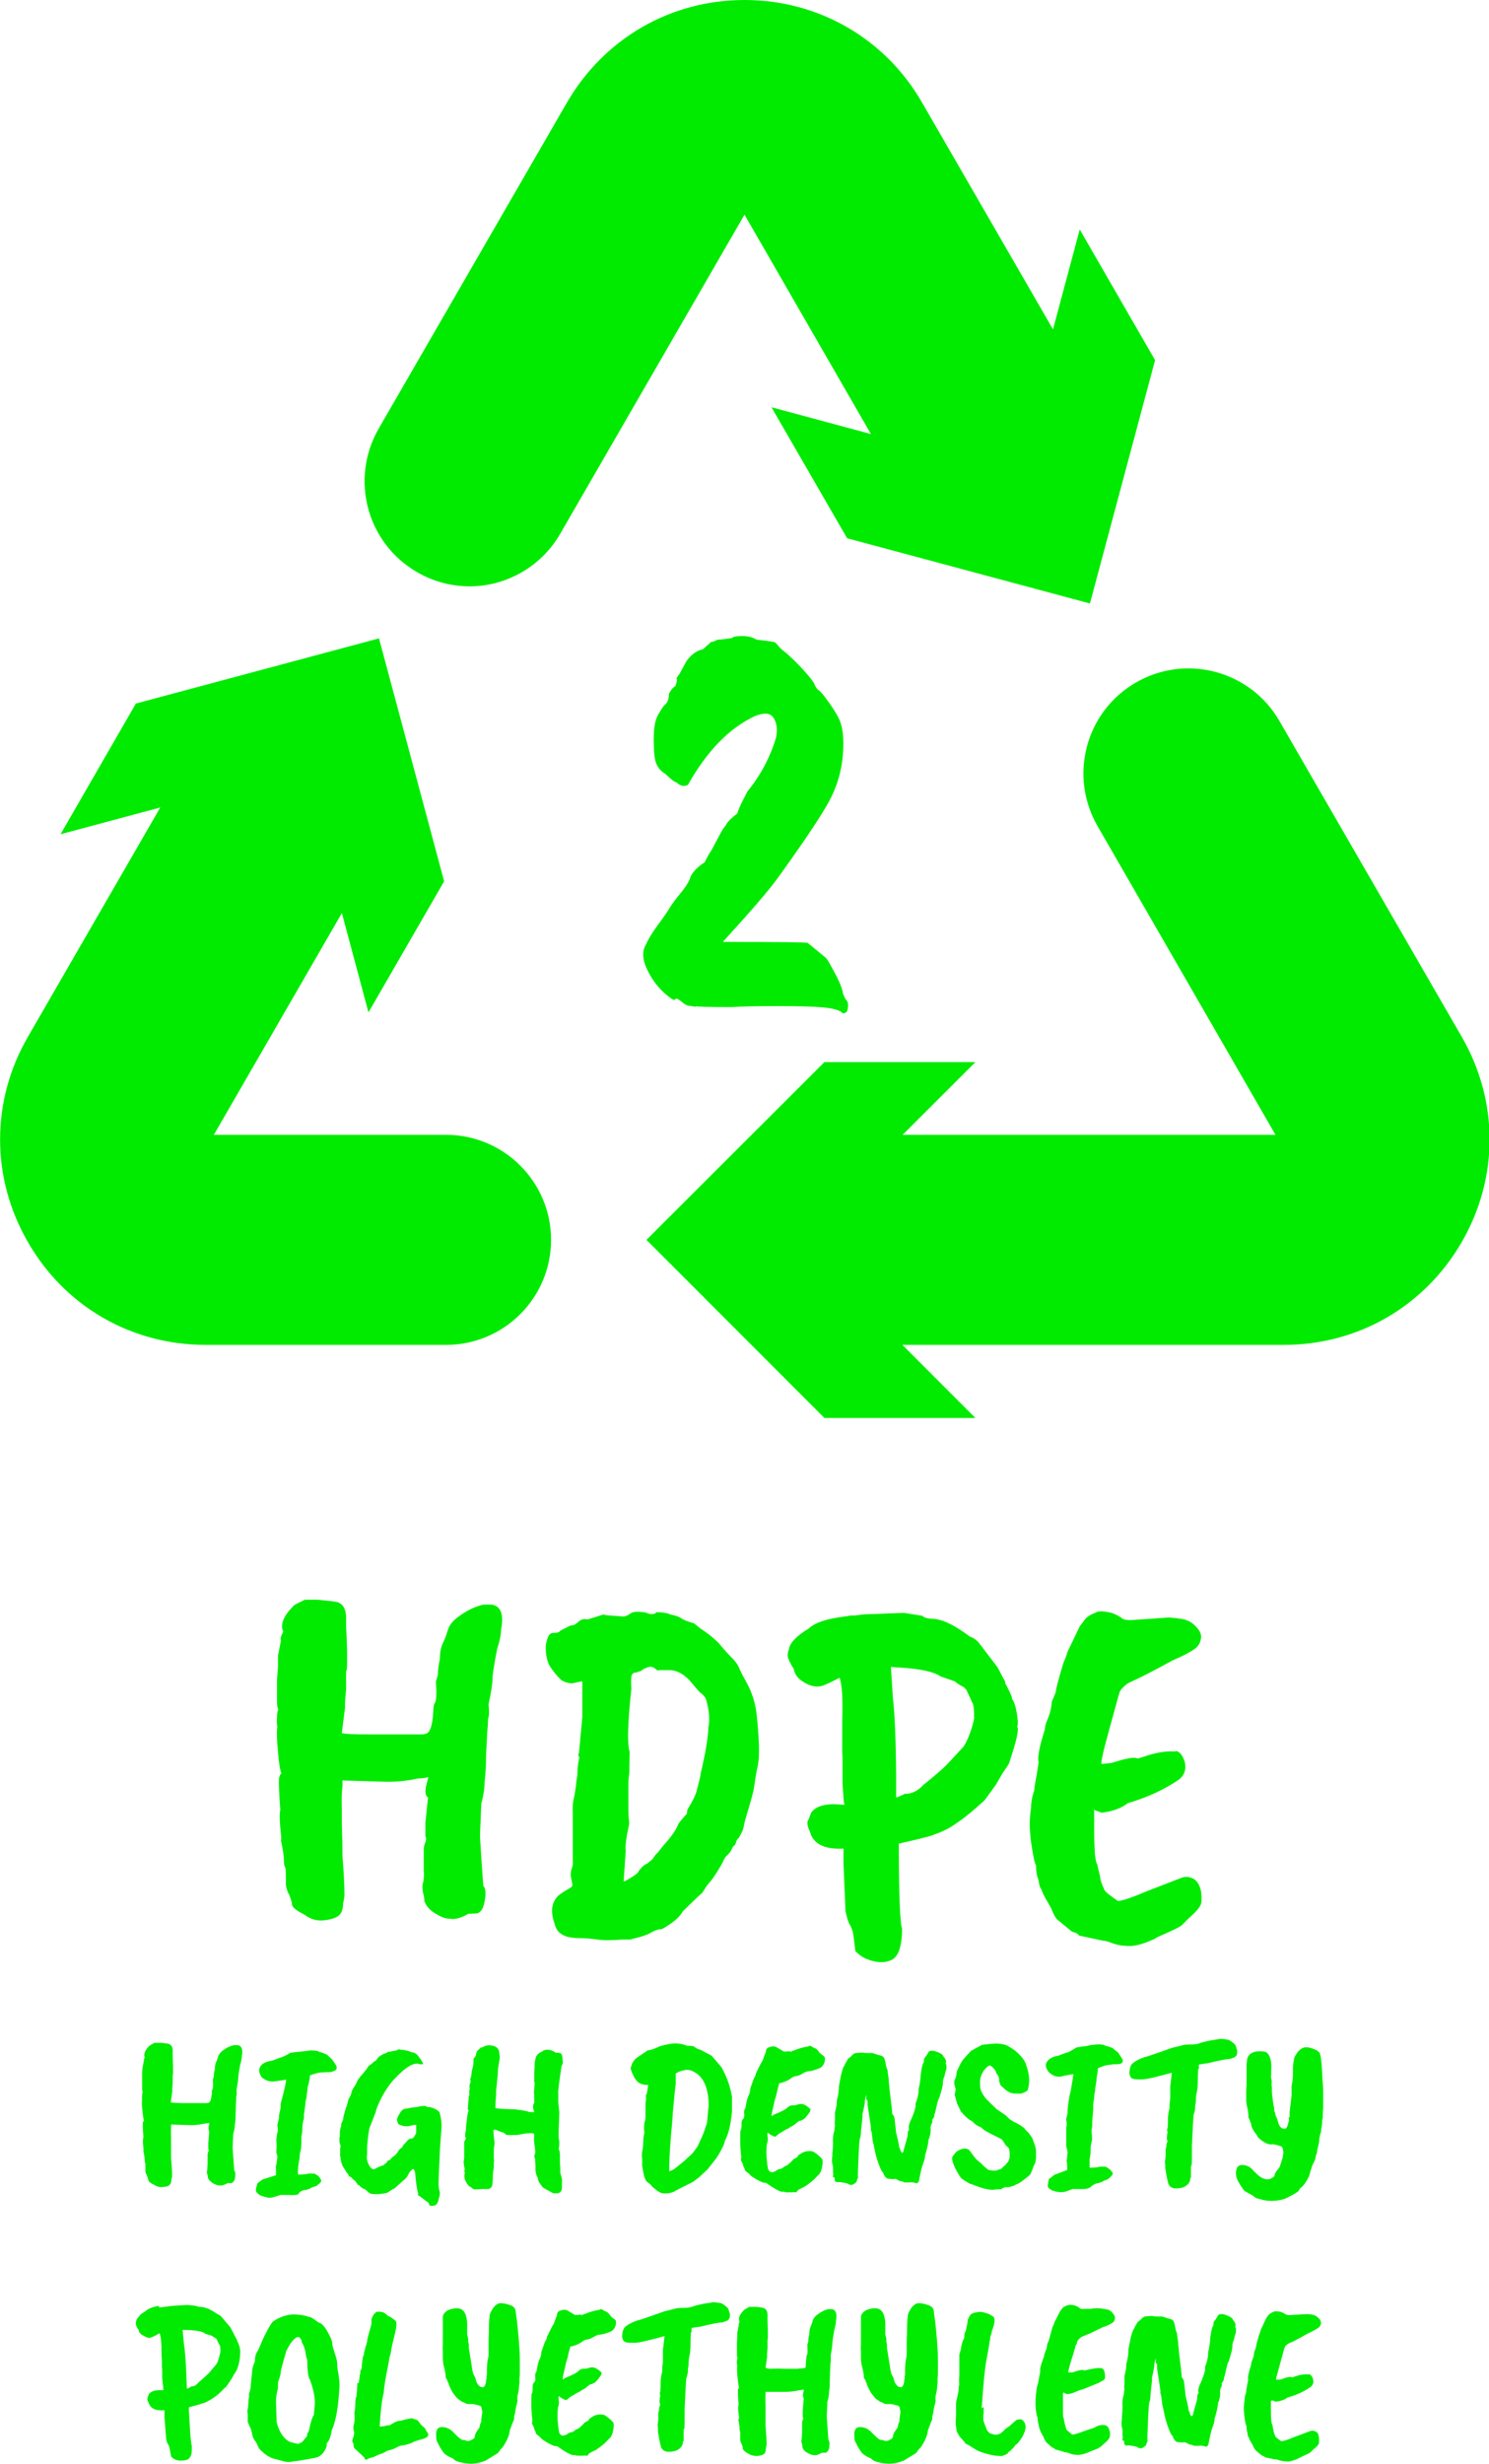 <?xml version="1.0" encoding="UTF-8"?> <svg xmlns="http://www.w3.org/2000/svg" id="Layer_2" data-name="Layer 2" viewBox="0 0 45.26 74.84"><defs><style> .cls-1 { fill: #00eb00; stroke-width: 0px; } </style></defs><g id="Layer_1-2" data-name="Layer 1"><g><g><g><path class="cls-1" d="M39.01,40.85h-13.73c-1.76,0-3.19-1.43-3.19-3.19s1.43-3.19,3.19-3.19h13.49l-5.41-9.38c-.88-1.53-.36-3.48,1.17-4.36,1.52-.88,3.48-.36,4.36,1.17l5.54,9.59c1.13,1.95,1.13,4.29,0,6.24-1.13,1.95-3.15,3.12-5.4,3.12Z"></path><polygon class="cls-1" points="29.65 43.07 24.24 37.66 29.65 32.26 25.06 32.26 19.65 37.66 25.06 43.07 29.65 43.07"></polygon></g><g><path class="cls-1" d="M13.55,40.85h-7.3c-2.26,0-4.28-1.17-5.4-3.12-1.13-1.95-1.13-4.29,0-6.24l5.14-8.9c.88-1.52,2.83-2.05,4.36-1.17,1.53.88,2.05,2.83,1.17,4.36l-5.02,8.69h7.06c1.76,0,3.19,1.43,3.19,3.19s-1.43,3.19-3.19,3.19Z"></path><polygon class="cls-1" points="1.84 25.34 9.22 23.36 11.2 30.75 13.5 26.77 11.52 19.39 4.13 21.37 1.84 25.34"></polygon></g><g><path class="cls-1" d="M14.27,17.81c-.54,0-1.09-.14-1.59-.43-1.53-.88-2.05-2.83-1.17-4.36l5.72-9.9c1.13-1.95,3.15-3.12,5.4-3.12s4.28,1.17,5.4,3.12l4.87,8.43c.88,1.53.36,3.48-1.17,4.36-1.52.88-3.48.36-4.36-1.17l-4.74-8.22-5.6,9.69c-.59,1.02-1.66,1.6-2.76,1.6Z"></path><polygon class="cls-1" points="32.82 6.97 30.84 14.36 23.45 12.37 25.75 16.35 33.13 18.33 35.11 10.94 32.82 6.97"></polygon></g></g><path class="cls-1" d="M21.15,30.58l-.2-.03c-.06,0-.14-.04-.24-.13-.1-.08-.16-.11-.18-.07-.02.04-.08.02-.18-.06-.26-.19-.48-.45-.65-.78s-.2-.61-.06-.83c.06-.15.18-.34.36-.59.18-.24.3-.42.36-.52.06-.1.16-.24.31-.42.15-.18.24-.32.29-.43.04-.18.2-.36.46-.53.07-.14.12-.24.17-.31.05-.07.09-.16.14-.25.14-.26.22-.42.26-.47.04-.05.08-.1.11-.16.06-.08.16-.18.31-.29.03-.11.09-.24.16-.38.07-.14.12-.23.14-.28.41-.5.7-1.05.88-1.65.05-.25.02-.45-.08-.6-.1-.15-.29-.16-.56-.05-.78.36-1.46,1.06-2.04,2.09-.12.06-.24.03-.34-.07-.09-.03-.2-.12-.34-.26-.15-.09-.24-.2-.29-.34-.05-.14-.07-.37-.07-.71s.04-.59.14-.76.16-.27.22-.31c.07-.07.1-.17.1-.31.07-.14.14-.21.2-.24.04-.12.06-.2.03-.24l.1-.14.2-.37c.14-.2.31-.33.51-.37.05-.04.08-.08.12-.11s.07-.06.12-.11c.04,0,.11-.02.2-.07.09,0,.24-.02.44-.05.04-.05.15-.06.32-.06.17,0,.31.04.43.11.2.02.34.04.4.05.06.01.1.02.13.02s.08.06.19.19l.17.14s.16.13.42.4c.25.27.4.45.44.54.04.1.08.16.14.2.05.03.15.15.3.36s.24.36.29.46c.14.26.18.64.14,1.14-.04.5-.18.97-.43,1.43-.25.45-.75,1.2-1.5,2.24-.28.4-.86,1.07-1.72,2.01,1.69,0,2.55.01,2.58.03.03.02.22.18.56.46.06.07.15.24.29.5.14.27.21.46.22.57.06.15.1.22.12.22.03.05.05.12.03.23-.01.11-.06.16-.15.16-.08-.09-.27-.15-.59-.18s-.78-.04-1.42-.04-1.09.01-1.36.03c-.74,0-1.1-.01-1.1-.03Z"></path><g><path class="cls-1" d="M8.54,55.93s.02-.1,0-.21c-.04-.36-.05-.61-.02-.75-.04-.54-.05-.85-.04-.95.02-.09.04-.14.08-.15-.04-.06-.08-.28-.11-.66-.04-.38-.04-.64-.02-.77-.02-.08-.02-.18-.01-.29,0-.11.02-.19.04-.23-.02-.02-.04-.1-.04-.23v-.68l.03-.39v-.33l.09-.46c-.03-.05,0-.14.07-.27-.1-.21,0-.47.31-.78,0-.02.12-.08.35-.19.18,0,.3,0,.37,0s.17.02.3.03c.13.01.24.03.31.04.18.06.27.22.27.48v.26c.02.36.03.63.03.81v.33c0,.13-.01.21-.03.23,0,.04,0,.14,0,.29v.25c-.03.31-.04.49-.03.54l-.1.79c.08.03.36.04.85.04h.75c.44,0,.72,0,.83,0,.11,0,.19-.04.23-.1.03-.06.06-.14.08-.24s.03-.21.04-.35c0-.13.02-.21.03-.24.06-.05.08-.27.05-.65,0-.03.02-.1.06-.23,0-.14.02-.3.06-.48,0-.19.03-.36.1-.5s.11-.27.14-.37c.05-.17.17-.31.36-.44.25-.18.49-.29.72-.34h.27c.27.05.36.31.27.76,0,.15-.04.35-.12.59-.09.47-.14.77-.14.91s-.04.4-.12.77c.02.19.02.31,0,.38s-.02.14-.02.23c-.02.22-.03.37-.03.45-.02.3-.03.54-.03.72s-.02.38-.04.58c0,.21-.04.43-.1.65l-.04.96c0,.07.03.58.1,1.54.06.06.08.18.06.35-.02.18-.06.3-.1.37-.05.07-.1.11-.16.12-.06,0-.14.01-.25.01-.23.13-.42.18-.56.15-.12,0-.25-.04-.38-.12-.21-.11-.34-.25-.4-.41,0-.07-.01-.15-.04-.25-.02-.1-.03-.21,0-.32s.03-.24.02-.37c0-.13,0-.28,0-.45v-.18s0-.1.04-.2c.04-.09.04-.16.01-.21v-.4l.08-.77c-.1-.07-.1-.23-.02-.5l.03-.12c-.12.03-.23.04-.33.04-.28.07-.59.1-.93.1l-1.35-.04v.17c-.02.16-.03.4-.02.72v.29c0,.26.02.63.02,1.11.04.52.06.9.06,1.12v.1c-.01.08-.02.15-.04.21,0,.19-.05.32-.14.39-.09.07-.25.12-.46.14-.21.02-.4-.04-.57-.17-.24-.12-.37-.22-.38-.3-.01-.08-.04-.19-.09-.31-.05-.08-.08-.17-.1-.29,0-.32,0-.5-.02-.54-.03-.04-.04-.11-.04-.21,0-.13-.03-.33-.09-.61Z"></path><path class="cls-1" d="M19.93,48.97c.2,0,.35.02.45.07.16.03.27.07.32.11.05.04.19.1.4.16l.21.17c.18.11.35.25.52.41.2.24.35.4.44.49.09.09.16.19.2.29.04.1.12.25.23.45.16.29.26.61.3.96.08.75.09,1.26.04,1.52-.06.27-.09.48-.11.63-.02.16-.08.38-.17.68s-.14.48-.15.55c-.01.07-.03.13-.06.19-.03.06-.06.11-.08.15-.02.04-.04.06-.05.05,0,0-.04.06-.07.18-.05.03-.09.08-.12.17-.07.1-.12.16-.15.17-.04.04-.08.12-.14.25-.14.24-.25.41-.34.52-.09.1-.14.17-.15.19-.01.02-.03.05-.05.08-.02.04-.05.07-.07.1-.06.04-.25.23-.58.55-.06.11-.16.22-.31.33-.15.11-.26.18-.34.21-.09,0-.19.03-.29.09s-.23.11-.38.15c-.16.04-.24.06-.26.07h-.24c-.32.03-.58.03-.79,0-.21-.03-.37-.04-.5-.04-.12,0-.22-.01-.27-.02-.06,0-.12-.02-.2-.05-.16-.06-.27-.18-.31-.36-.13-.37-.1-.65.1-.85.05-.05.13-.1.24-.17.11-.06.17-.1.19-.13s0-.09-.02-.2c-.03-.11-.03-.21,0-.31.04-.1.05-.17.04-.23v-1.45c-.01-.19,0-.35.03-.47.03-.12.05-.26.07-.41.01-.15.03-.25.04-.3,0-.15.01-.33.06-.54-.03-.03-.04-.08-.01-.15l.1-1.08v-1.08s-.14.02-.3.06c-.13,0-.25-.04-.34-.1-.13-.12-.24-.26-.34-.41-.09-.15-.14-.37-.13-.64.04-.25.11-.38.21-.38.13,0,.21-.02.23-.07l.2-.1s.09-.06.15-.06.13-.04.2-.11c.08-.07.17-.1.28-.07l.48-.15s.09.03.21.03l.39.03c.07,0,.14-.03.22-.09.08-.06.23-.07.47-.03.1.05.2.06.31.02ZM19.52,50.74l-.18.06c-.07,0-.12.03-.14.09s-.02.2-.01.42c-.11,1.01-.13,1.65-.05,1.91,0,.04-.01.25-.01.61-.02.16-.03.27-.03.31s0,.09,0,.13c0,.04,0,.17,0,.41,0,.24,0,.42.01.54.02.12.02.21,0,.25-.08.38-.11.62-.09.74l-.06.88v.06s.16-.06.41-.25c.1-.16.2-.26.31-.3.12-.1.18-.15.18-.17.04-.06.07-.1.1-.13.03-.02.06-.06.09-.1s.09-.12.19-.23c.21-.24.33-.43.38-.57.03-.05.12-.16.26-.31,0-.07.01-.12.04-.17.12-.19.2-.35.24-.47.09-.33.14-.53.14-.6.02-.06.06-.26.13-.59.06-.33.1-.6.1-.79.05-.22.03-.49-.06-.82-.02-.09-.09-.17-.21-.26-.08-.09-.16-.18-.24-.28-.2-.24-.42-.37-.65-.38h-.33s-.06.01-.06.01c-.06-.06-.12-.1-.18-.11s-.16.02-.3.1Z"></path><path class="cls-1" d="M27.32,55.97c0,1.6.04,2.47.1,2.61,0,.5-.1.81-.28.93-.21.12-.47.12-.78,0-.15-.06-.27-.15-.36-.25l-.06-.48s-.01-.12-.09-.29c-.05-.06-.1-.21-.15-.44l-.06-1.42v-.48c-.58.03-.92-.14-1.02-.51-.09-.19-.1-.31-.04-.38l.07-.19c.12-.18.35-.27.71-.27l.31.02s-.03-.09-.03-.21l-.03-.42v-.67c0-.09,0-.19-.01-.3v-.09s0-.38,0-.38v-.44c.02-.69,0-1.14-.08-1.35-.25.13-.42.21-.51.24-.22.07-.46,0-.7-.19-.11-.1-.17-.21-.18-.31-.1-.16-.16-.28-.18-.36-.02-.08,0-.17.03-.25.03-.19.23-.4.61-.63.17-.17.53-.29,1.08-.36.03,0,.1-.01.19-.03h.14c.18-.03.31-.04.39-.04l1.08-.04.57.09c.04.05.13.08.29.09.29,0,.67.18,1.15.54.12.04.21.11.29.21l.55.72c.13.25.21.4.24.45-.02,0-.01.04.03.1.13.25.19.39.17.42.05.04.1.17.14.39.04.22.05.37.02.45.06.06-.02.43-.25,1.11-.01.03-.08.13-.19.29l-.21.36-.34.47c-.37.34-.67.58-.89.72-.16.12-.38.23-.66.33-.02.01-.04.02-.08.03-.21.06-.54.14-.98.24ZM27.54,54.49c.21-.02.38-.11.52-.27.34-.27.58-.48.72-.62l.51-.55s.08-.12.16-.32c.08-.2.13-.38.16-.53,0-.3-.02-.47-.07-.5,0-.02-.06-.15-.17-.38l-.08-.08c-.07-.03-.16-.08-.27-.17l-.43-.15c-.2-.14-.61-.23-1.23-.27-.17,0-.26-.02-.28-.02l.06.93c.06.52.09,1.31.1,2.35v.69s.14-.05.3-.13Z"></path><path class="cls-1" d="M33.26,55v.6c0,.62.03.97.1,1.04-.01,0,.02.13.08.36,0,.08.04.21.12.38,0,.05.14.17.42.36.12,0,.42-.1.89-.3l1.06-.41c.13-.04.25-.02.37.05.11.08.18.21.21.39.02.19.02.32-.02.4s-.12.18-.25.3c-.14.12-.22.21-.26.25-.04.05-.11.1-.23.16-.11.05-.23.11-.37.17-.14.06-.23.1-.28.14-.39.18-.69.25-.9.21-.13,0-.26-.03-.4-.08-.13-.05-.21-.07-.23-.07-.01,0-.05,0-.12-.02-.07-.01-.13-.03-.19-.04s-.22-.05-.47-.1c0-.04-.07-.08-.21-.12l-.4-.33c-.07-.04-.15-.17-.23-.38l-.13-.23s-.1-.15-.17-.35c-.04-.05-.07-.14-.08-.27-.05-.11-.08-.26-.08-.46-.04-.05-.08-.24-.13-.57-.07-.43-.08-.81-.02-1.16,0-.19.04-.38.1-.55,0-.08.02-.16.03-.24.05-.26.08-.46.1-.6-.04-.14.02-.47.19-1,0-.08.03-.2.1-.35.06-.15.1-.32.11-.49l.12-.29c0-.08.08-.38.23-.88.08-.19.12-.3.12-.33l.38-.79.18-.24c.07-.07.17-.13.31-.18.06-.05.22-.05.48.01.16.06.27.12.33.18.07.03.15.04.25.04l1.16-.08c.29.02.48.05.58.1.1.04.2.12.29.23.09.11.13.22.1.33-.02.11-.07.19-.13.25-.13.11-.37.24-.72.39-.61.33-.94.5-.99.52l-.36.17c-.15.1-.25.21-.28.31-.31,1.12-.48,1.74-.5,1.87-.03.12-.04.2-.04.23,0,.02,0,.04,0,.05l.3-.03c.44-.14.7-.19.78-.14.04,0,.09-.01.17-.04.37-.13.69-.19.98-.17.05-.03.1,0,.17.06.06.07.1.16.13.25.06.25-.02.45-.23.58-.42.28-.92.51-1.5.68-.19.15-.46.25-.79.29l-.25-.09Z"></path><path class="cls-1" d="M4.36,65.34s0-.04,0-.09c-.02-.16-.02-.27,0-.34-.02-.24-.02-.38-.02-.42,0-.04.02-.06.04-.07-.02-.03-.03-.13-.05-.3-.02-.17-.02-.28-.01-.34,0-.04-.01-.08,0-.13,0-.05.01-.09.02-.1,0,0-.02-.04-.02-.1v-.48s.01-.15.01-.15l.04-.21s0-.06.03-.12c-.04-.09,0-.21.14-.35,0,0,.06-.04.15-.09.08,0,.14,0,.17,0s.07,0,.13.01.11.01.14.02c.08.03.12.1.12.22v.11c0,.16.01.28.01.36v.15c0,.06,0,.09-.01.1,0,.02,0,.06,0,.13v.11c-.01.14-.02.22-.01.24l-.05.36s.16.02.38.02h.34c.2,0,.32,0,.37,0,.05,0,.08-.02.1-.04.02-.03.03-.06.04-.11,0-.04.02-.1.02-.15,0-.06,0-.09.01-.11.03-.02.03-.12.02-.29,0-.01,0-.05.03-.1,0-.06,0-.13.03-.22,0-.08.01-.16.04-.23.03-.06.05-.12.06-.16.02-.08.08-.14.16-.2.11-.08.22-.13.32-.15h.12c.12.02.16.14.12.34,0,.07-.02.15-.05.26-.04.21-.06.35-.06.41s-.02.18-.05.34c0,.08.01.14,0,.17s-.01.06-.01.1c0,.1-.01.17-.01.2,0,.13-.01.24-.01.32s0,.17-.02.26c0,.09-.02.19-.05.29l-.02.43s.02.26.05.69c.03.03.04.08.03.16,0,.08-.02.13-.05.17s-.05.05-.07.05c-.02,0-.06,0-.11,0-.1.06-.19.08-.25.07-.05,0-.11-.02-.17-.05-.09-.05-.15-.11-.18-.18,0-.03,0-.07-.02-.11s-.01-.09,0-.14c0-.05.01-.11.01-.17,0-.06,0-.13,0-.2v-.08s0-.05.02-.09c.02-.04.02-.07,0-.09v-.18l.03-.34s-.05-.11,0-.22v-.05s-.09.02-.13.02c-.13.03-.27.05-.42.05l-.61-.02v.07c0,.07-.01.18,0,.32v.13c0,.12,0,.28,0,.5.02.23.03.4.03.5v.05s-.01.07-.02.09c0,.09-.02.14-.06.18s-.11.05-.21.06-.18-.02-.26-.07c-.11-.05-.16-.1-.17-.13,0-.04-.02-.08-.04-.14-.02-.04-.04-.08-.05-.13,0-.14,0-.22,0-.24-.01-.02-.02-.05-.02-.09,0-.06-.01-.15-.04-.28Z"></path><path class="cls-1" d="M10.14,62.91s-.07.03-.11.03-.14,0-.3.01c-.1.02-.21.05-.31.09h0c0,.08-.02.2-.07.36,0,.05-.01.14-.03.26,0,.04,0,.07-.02.11-.01.04-.02.09-.02.17-.03.18-.04.29-.04.3,0,.02,0,.04,0,.07,0,.03-.01.08-.03.14-.01.06-.02.14-.02.22s-.01.16-.03.23v.07c0,.16,0,.28-.02.34-.02.07-.03.12-.03.17s-.01.12-.03.22-.03.22-.02.35h.04c.11,0,.17-.01.18-.01s.04,0,.09-.02h.11s.07,0,.07,0c.01,0,.04.02.09.05s.08.07.09.1c.03.03.04.06.03.09s-.06.08-.15.14l-.13.04s-.04.03-.09.05c-.05.02-.09.03-.13.03-.1.02-.16.06-.18.11-.02.04-.13.05-.32.04h-.23l-.13.04c-.11.04-.21.06-.3.03-.09-.02-.14-.04-.17-.05s-.06-.03-.1-.07c-.04-.03-.06-.07-.05-.11,0-.04.02-.1.04-.19.08-.06.13-.1.16-.12.22-.07.35-.11.41-.13,0-.15,0-.24-.01-.26.01,0,.03-.1.05-.29,0-.02,0-.06-.03-.13v-.04c.01-.13.01-.24,0-.34,0,0,0-.08.03-.24.02-.03.02-.1,0-.22.02-.09.03-.15.05-.2v-.09s.02-.11.05-.24v-.12c.09-.33.15-.57.17-.73-.04,0-.06.01-.07.01l-.22.03c-.17.04-.32,0-.45-.11-.11-.15-.11-.28,0-.39.07-.06.17-.1.31-.12.12-.04.2-.07.24-.09.04,0,.15-.05.32-.15.17-.02.26-.03.29-.03l.32-.04s.09,0,.16.01.11.03.12.04c.06.01.13.04.22.08l.16.15c.06.09.11.16.13.2.01.06,0,.1-.03.12Z"></path><path class="cls-1" d="M10.44,64.29l.07-.25s.01-.04.03-.07l.05-.2s.04-.08.07-.13c.03-.12.06-.19.09-.23.03-.04.06-.09.09-.15,0-.02.02-.06.07-.13s.09-.11.12-.14c.03-.04.05-.07.06-.08.02-.02.06-.07.11-.15,0-.01.05-.04.12-.09.02-.03.04-.05.05-.05.01,0,.04-.02.08-.06.02-.05.07-.09.13-.13.07-.04.11-.06.13-.06s.05-.02.09-.05c0,0,.01,0,.03,0,.02,0,.04,0,.06-.01.11-.02.18-.03.2-.05s.05-.02.08,0c.12,0,.24.03.36.08.02,0,.05,0,.09.03.02,0,.07.04.13.13.07.09.11.16.11.2-.02,0-.06,0-.1,0-.17-.08-.45.09-.83.51-.2.24-.36.52-.48.83-.02.08-.04.15-.06.19l-.16.41s-.05.22-.07.59v.2c-.02.13,0,.22.03.27.02.06.05.11.08.14.03.03.06.05.08.05.01,0,.05-.01.1-.04.05-.03.11-.05.16-.07.03,0,.06-.02.11-.07.01,0,.03-.02.05-.05,0-.03.02-.04.05-.04.02,0,.04-.02.07-.06l.05-.05s.05-.02.09-.07c.04-.04.07-.08.09-.13,0,0,.03-.02.05-.05.04-.02.06-.04.07-.07.01-.03.05-.07.11-.13.04-.05.07-.08.11-.1,0,0,.03,0,.07-.01.03,0,.06-.05.1-.12.01,0,.02-.03.02-.09,0,0,0-.08,0-.2-.03,0-.07,0-.14.02-.13.04-.26.03-.38-.03-.03-.02-.04-.04-.04-.06-.02-.05-.03-.09-.02-.12.04-.1.09-.18.13-.23s.09-.07.13-.07c0,0,.08-.01.22-.04.02,0,.09,0,.21-.03.12-.02.19-.02.2,0s.04.02.07.02c.03,0,.08.01.16.04.07.03.13.07.17.12.05.17.07.33.06.48-.04.49-.06.82-.06.97-.02.36-.03.59-.03.69s.01.19.03.25c.02.06.01.15-.03.25,0,.06-.03.11-.06.15-.03.04-.08.05-.14.05-.06,0-.09-.02-.09-.05s-.02-.06-.07-.08c-.05-.04-.1-.08-.14-.11-.04-.03-.07-.05-.08-.06-.04,0-.05-.03-.04-.05,0-.03,0-.06-.02-.1-.02-.09-.05-.27-.07-.55-.02-.08-.04-.12-.06-.12s-.06.04-.12.11c-.04.09-.08.15-.13.2-.05.04-.1.08-.15.13-.11.1-.17.16-.19.16-.01,0-.02.01-.04.02-.04.03-.1.06-.17.11-.2.04-.35.04-.44.03-.04,0-.09-.02-.13-.06s-.07-.06-.07-.06h0s-.01-.02-.04-.03c-.03,0-.06-.02-.09-.05-.01,0-.03-.01-.04-.03s-.04-.04-.08-.05c0-.01-.01-.03-.03-.06-.01,0-.03-.02-.04-.06,0,0-.03,0-.07-.05-.04-.04-.06-.06-.07-.07-.04,0-.06-.02-.06-.05,0,0-.02-.04-.07-.09l-.05-.09c-.07-.08-.12-.21-.13-.38-.01,0-.02-.03-.01-.09,0-.06,0-.11,0-.15.02-.08.01-.13-.01-.15-.02-.12-.02-.19,0-.22v-.11c0-.05.01-.13.04-.22,0-.03,0-.07.03-.12.02-.05.03-.07.03-.07Z"></path><path class="cls-1" d="M17,64.21l-.02.54v.05s0,.08,0,.13c.01.07.02.11.02.12,0,.02,0,.04,0,.07s0,.08-.02.14l.03.09s0,.04.01.08c0,.04,0,.08,0,.1s0,.07,0,.15c0,.08.01.12.01.14v.18c.05.13.06.23.05.29v.16c0,.1-.05.16-.14.17h-.12c-.05-.03-.16-.08-.32-.18-.08-.1-.13-.17-.14-.22s-.02-.09-.04-.12c-.04-.09-.05-.18-.04-.3-.01-.12-.02-.19-.01-.21-.02-.05-.03-.09-.03-.1l.03-.1c0-.12-.02-.22-.03-.29-.01-.07-.01-.16,0-.28-.04-.03-.1-.03-.18-.02h-.07s-.13.02-.28.05h-.19s-.08,0-.1,0c-.03,0-.06-.03-.11-.07-.07-.02-.13-.04-.17-.06-.04-.02-.07-.03-.08-.03-.01,0-.03,0-.06,0,0,.06,0,.18.03.36v.05c0,.05-.01.11-.02.17v.07s0,.11,0,.11v.13s.02.05,0,.1v.15c-.02.13-.03.22-.03.24v.12s-.01.11-.01.11c0,.06-.01.11-.04.14-.03.03-.06.05-.09.05s-.08,0-.14,0-.11,0-.14.01h-.16s-.09-.07-.09-.07c-.04-.02-.07-.03-.07-.05-.04-.04-.08-.11-.11-.18-.02-.09-.02-.15,0-.19-.02-.05-.02-.09,0-.12-.02-.08-.03-.13-.03-.15s0-.04-.01-.05l.02-.15s0-.06,0-.09c0-.02,0-.05,0-.09v-.3s.05-.1.05-.1c-.01-.03-.02-.06-.02-.1s0-.08.02-.14c0-.06.01-.18.03-.34.02-.17.04-.26.06-.28-.02,0-.03-.03-.03-.07l.03-.35s.02-.06.02-.08c-.01-.05-.01-.09,0-.12.01-.03.01-.06,0-.09,0-.02,0-.06.02-.11.02-.05.02-.09,0-.11.03-.08.04-.14.04-.17,0-.03.01-.06.01-.1.04-.12.06-.23.05-.33,0-.04.03-.08.07-.12,0,0,0-.02.01-.05,0-.03.02-.06.02-.08.02-.03.06-.07.13-.13h.04c.09-.06.18-.08.28-.06.16.02.24.11.24.25,0,.03.01.06.01.09v.05s-.02.11-.04.24c-.02.13-.02.22-.02.26l-.05.49v.13c-.02.2-.02.31-.02.32,0,0,0,.03,0,.07.06.02.26.03.6.04.25.03.39.06.42.08.07,0,.12,0,.16.01-.05-.14-.05-.24,0-.28,0-.14,0-.26-.01-.34.02-.17.02-.26.02-.29-.02-.04-.02-.06-.01-.07v-.09s0-.12,0-.12c0-.05.01-.13.01-.23,0-.08.01-.14.02-.17.01-.05.02-.09.02-.09.04-.08.1-.13.19-.17.06-.04.12-.06.18-.05.05,0,.13.02.24.09.05,0,.09,0,.11.01.06,0,.09.07.09.2.02.09,0,.15-.03.19-.07.47-.11.75-.1.84,0,.09,0,.18,0,.27l.03.29Z"></path><path class="cls-1" d="M19.52,65.58s-.01-.05-.01-.1,0-.1.02-.17c.01-.06.02-.14.02-.22s.01-.2.04-.33c-.02-.03-.02-.13,0-.3.02-.04.03-.09.03-.16,0-.07,0-.12,0-.16,0-.19,0-.3.01-.33s.01-.08,0-.16c.03-.03.05-.13.07-.32-.15,0-.27-.04-.34-.12-.08-.09-.14-.21-.19-.37,0-.03,0-.05.02-.08,0-.02.01-.05.02-.06,0-.02.01-.04.03-.06.01-.02.02-.04.03-.05s.02-.03.04-.05c.02-.02.04-.03.05-.04,0,0,.03-.02.06-.04s.05-.03.06-.04c0,0,.03-.02.07-.05.04-.02.06-.04.08-.05.01-.02.05-.04.11-.05.06-.01.15-.04.26-.09.02-.02.12-.05.32-.09.19-.04.38-.03.57.05.1,0,.18,0,.22.03.04.04.1.07.18.09l.34.18s.15.17.3.35c.17.3.27.6.32.9,0,.09,0,.24,0,.45-.04.41-.11.7-.22.89,0,.05-.03.12-.07.2,0,0-.03.06-.09.17s-.13.2-.21.3c-.08.1-.13.16-.15.19-.18.17-.29.27-.31.28-.1.08-.16.12-.17.12-.34.17-.52.26-.54.28-.02.01-.08.03-.17.05-.13.01-.21,0-.24-.02-.07-.03-.14-.08-.2-.14-.02,0-.05-.04-.11-.11-.07-.05-.11-.09-.12-.09-.06-.09-.1-.25-.13-.48,0-.02,0-.08,0-.18ZM21.46,64.57c.03-.05.04-.15.05-.3s.02-.24.03-.3c0-.52-.14-.87-.43-1.03-.12-.07-.23-.09-.34-.05-.05,0-.13.03-.23.09,0,.06,0,.17,0,.32l-.03.25-.06.62s0,.07-.01.2c-.07.7-.1,1.23-.1,1.58.08-.02.15-.06.21-.11.16-.13.24-.2.26-.21l.09-.09s.08-.06.17-.16h0s.13-.18.13-.18l.13-.28s.08-.17.13-.36Z"></path><path class="cls-1" d="M24.01,62.33l.12-.05s.03,0,.06-.02c.1-.04.23-.08.38-.1.03-.04.08-.02.15.03.04.02.06.03.07.03s.03.02.06.05c.03.03.05.06.06.08l.07.06c.05.03.08.06.09.08,0,.02.01.06,0,.11s-.03.1-.06.14c-.03.04-.07.07-.1.08-.15.06-.26.09-.31.09s-.12.02-.2.07-.14.07-.19.08c-.05,0-.09.02-.11.03-.02.01-.06.04-.1.07-.11.06-.21.1-.32.12,0,0,0,.02-.01.07-.02.04-.03.1-.05.18-.01.07-.04.16-.07.26l-.08.36c-.02.08-.02.12,0,.12s.02,0,.03-.03c.25-.1.39-.17.44-.23.05-.05.12-.07.21-.06l.08-.02s.04-.02.09-.02c.08-.02.19.03.32.16l-.02.07s-.06.09-.11.15-.09.09-.12.1c-.03.01-.05.02-.06.03-.01,0-.02,0-.03,0h-.01s-.06.05-.09.07c-.04.04-.07.06-.11.08s-.07.04-.1.06c-.03.02-.05.03-.07.04-.02,0-.04.02-.06.03-.02.01-.05.03-.08.05s-.05.03-.06.03c0,0-.06.04-.15.12-.03,0-.06-.01-.11-.04-.05-.02-.09-.05-.11-.08-.03,0-.03.06-.01.18,0,.02,0,.08-.03.17-.02.17-.02.33,0,.5s.03.27.06.3c.03.04.06.05.09.05.07-.01.12-.03.15-.06.04-.02.07-.04.1-.04s.07-.02.1-.05c.04-.03.07-.05.09-.05s.08-.05.19-.16c.01-.02.04-.05.09-.07.05-.02.07-.04.07-.06,0-.02.04-.04.1-.08s.12-.06.2-.07.14,0,.18.02c.07.04.16.11.26.22.02.04.02.11,0,.23-.02.12-.06.21-.12.26l-.06.06c-.08.09-.19.18-.34.28-.12.06-.18.09-.18.09-.03.02-.04.04-.05.04-.02.04-.04.06-.06.05s-.06,0-.12,0c-.07,0-.12,0-.17,0-.03-.01-.06-.02-.1-.02-.04.02-.19-.05-.45-.23-.04-.03-.06-.04-.07-.04s-.04,0-.09-.01c-.04-.02-.08-.04-.13-.06-.15-.09-.24-.14-.26-.18-.03-.03-.06-.06-.09-.08-.04-.02-.06-.05-.06-.07s-.02-.06-.04-.09c0,0-.01-.05-.04-.12-.04-.06-.05-.1-.03-.13,0-.03,0-.05,0-.06,0-.02-.02-.15-.03-.39,0-.24,0-.38.01-.4.02-.02.03-.08.03-.16,0-.08,0-.14.04-.18s.05-.09.04-.16,0-.12.02-.15c.02-.02.03-.09.05-.21l.03-.12c.05-.11.08-.18.08-.22s0-.08.03-.14c0,0,.03-.09.08-.23l.05-.09.02-.08c.11-.23.18-.36.21-.4,0-.02.03-.1.09-.25,0-.07.03-.12.11-.14.08-.03.15-.03.21,0,.06.04.1.06.12.07s.04.03.08.05c.01.02.08.02.22,0Z"></path><path class="cls-1" d="M25.51,63.31c.06-.34.11-.53.17-.59,0,0,0-.02.02-.05.05-.09.08-.14.08-.14,0,0,.03-.02.09-.07.04-.05.09-.09.14-.1.15-.01.22-.02.23-.01,0,0,.04.01.12.01.07,0,.12,0,.15,0,.03,0,.06.02.1.03s.08.03.14.04.09.04.11.06.04.08.06.19c.02.11.04.17.06.2,0,.1.02.15.02.17,0,.01,0,.04.01.07,0,.09.02.2.03.36.05.39.08.64.08.73.04.04.06.08.07.13.01.1.03.25.05.45,0,0,.02.07.05.2.03.13.04.21.04.24.02,0,.03.04.04.09.04.08.06.09.09.03.01-.06.06-.22.13-.48,0-.11.01-.16.03-.16.01,0,.02-.03,0-.08,0-.08.03-.16.07-.24.06-.13.11-.27.14-.4,0-.03,0-.06,0-.1.05-.13.08-.24.09-.34,0-.05,0-.1.01-.14.01-.04.02-.07.02-.08l.03-.21c0-.06.01-.15.03-.26s.04-.19.07-.22c0-.04.01-.08.01-.11.02-.03.04-.05.06-.08.02-.03.03-.05.05-.07.02-.1.12-.12.3-.05.07.03.11.05.13.07.02.01.04.04.05.07.06.06.08.12.08.17-.01-.01-.02,0-.01.03,0,0,0,.02,0,.03.02,0,.02.03.02.08,0,.06-.01.1-.02.12s-.02.06-.03.11c0,0,0,.04-.03.1s-.03.12-.03.18-.04.21-.11.43c-.02.02-.05.11-.08.25-.03.14-.05.23-.07.26.01.03,0,.08-.06.15,0,.05,0,.09-.01.11-.02.02-.03.06-.04.1s0,.08,0,.09c0,0,0,.05-.01.13-.02.08-.03.13-.04.15-.01,0-.02.03-.02.06s-.01.11-.04.23c-.03.12-.05.19-.06.21,0,.02,0,.1-.05.23s-.07.22-.08.27c-.03.15-.05.25-.06.29-.02.04-.04.06-.08.07,0-.01-.03-.02-.09-.03s-.11,0-.13,0c-.03,0-.06,0-.09,0-.03,0-.06,0-.09-.02s-.06-.01-.08-.02c-.02,0-.04-.02-.06-.02-.02,0-.02-.01-.02-.02l-.08-.03s-.06.02-.18,0c-.06,0-.11-.03-.14-.09-.02-.02-.04-.06-.04-.1-.03,0-.07-.07-.13-.23-.06-.16-.1-.3-.12-.4s-.04-.19-.05-.24c-.02-.05-.03-.13-.04-.24-.01-.11-.03-.17-.04-.19,0-.02.01-.04,0-.08,0-.04-.04-.26-.1-.68,0-.08,0-.13,0-.13-.03,0-.04-.03-.04-.08v-.09s-.03.09-.04.17c0,.1-.03.21-.05.31-.03.11-.03.16-.02.17l-.05.46c0,.1-.01.18-.04.24,0,0,0,0,0,0,0,.02,0,.05-.01.09,0,.04-.01.15-.02.34s-.01.35-.02.48c0,.13-.01.21,0,.23,0,.02,0,.05-.03.09,0,.04-.02.08-.07.11-.07.06-.14.06-.23,0-.08-.02-.12-.03-.14-.03s-.04,0-.06-.01c-.03,0-.06,0-.11,0,0,0-.02,0-.06-.03,0,0-.01-.02-.01-.06s0-.06-.02-.06-.03,0-.03.02v-.07s.02-.04,0-.08v-.2s-.03-.08-.03-.16,0-.12.01-.13v-.1s.02-.13.02-.32c-.01-.13,0-.25.04-.36,0,0,0-.06.02-.16-.01-.03-.01-.09,0-.18v-.22s.05-.23.05-.23c0-.04,0-.09.01-.16.04-.13.06-.27.06-.43Z"></path><path class="cls-1" d="M30.45,66.5h-.17c-.14.04-.4-.01-.75-.16-.02,0-.03,0-.03,0-.16-.09-.26-.15-.3-.2-.17-.26-.26-.46-.26-.6,0-.02.04-.08.11-.16,0-.01.04-.04.1-.07.06-.03.12-.05.18-.05.07,0,.12.03.15.07l.14.19.07.08.12.1.09.09.13.11s.03.01.05.02c.02,0,.05,0,.09.01.05,0,.08,0,.1,0,.02,0,.05-.02.09-.03.04-.01.07-.02.09-.04.06-.06.09-.09.11-.1l.09-.11s.02-.05.04-.11c0-.06,0-.1,0-.11,0-.02,0-.03,0-.05,0-.02,0-.03-.01-.06s0-.04-.01-.06-.04-.05-.1-.1c-.03-.05-.07-.11-.11-.17-.01-.01-.12-.07-.33-.17l-.2-.11-.12-.1c-.07-.02-.13-.06-.19-.11-.05-.05-.08-.08-.09-.08-.06-.02-.17-.11-.32-.28,0,0-.04-.09-.12-.25l-.07-.26.03-.18c-.04-.09-.05-.18-.04-.26.02-.03.04-.08.06-.16,0-.04,0-.1.05-.19.04-.09.07-.14.08-.16.01-.02.02-.04.03-.05,0-.03.1-.14.29-.34l.33-.18c.24-.03.4-.04.46-.04.16.01.26.04.32.07.1.06.18.11.23.15.2.17.31.32.34.46.09.25.11.5.04.73,0,.02-.06.06-.19.11h-.17c-.07,0-.14-.01-.2-.04-.06-.03-.13-.08-.22-.17-.04-.02-.07-.08-.09-.18,0-.11-.03-.17-.07-.2,0,0-.02-.04-.05-.12l-.07-.08s-.06-.06-.08-.06-.05,0-.08.03c-.06.05-.12.11-.16.2-.05.08-.07.17-.07.27,0,.1,0,.18.02.23.01.05.05.12.11.21.06.08.09.12.11.12.01.02.1.11.26.26l.29.2.11.11.13.08c.07.03.14.07.22.12.07.05.12.09.13.12l.1.1.1.14s.07.15.12.36v.26s-.02.15-.02.15c-.01.01-.04.06-.07.14,0,.01-.02.07-.07.18-.01.03-.07.08-.16.15-.09.07-.15.12-.17.12,0,.01-.05.04-.13.07-.01.01-.05.03-.12.05s-.13.03-.19.02l-.12.05Z"></path><path class="cls-1" d="M33.26,63.71c-.03.17-.04.27-.03.3,0,.02,0,.09-.01.19s-.02.19-.02.27c0,.08,0,.15-.02.22v.07c.02.15.02.25,0,.3-.02.09-.03.16-.03.21s0,.08,0,.09c0,.01,0,.09-.03.22,0,.14,0,.23,0,.26h.04c.12,0,.18-.01.18-.01,0,0,.03,0,.09-.02h.17s.04.02.09.05c.04.03.08.06.09.09.04.03.05.06.04.09-.01.03-.06.08-.14.15l-.13.05s-.05.04-.1.05c-.05.02-.09.03-.12.03-.06.02-.12.05-.17.1-.05.05-.16.08-.33.07h-.23s-.13.05-.13.05c-.14.06-.3.06-.46,0-.03,0-.07-.03-.11-.06-.04-.03-.06-.07-.05-.11,0-.04.02-.11.03-.18.1-.08.16-.12.16-.13.19-.07.33-.12.4-.15,0-.13,0-.22-.02-.26,0,0,.02-.1.03-.29l-.04-.17c0-.11,0-.2,0-.27,0-.06,0-.17,0-.31.02-.03.02-.1,0-.22,0-.03.01-.09.04-.2v-.09c.02-.22.04-.34.05-.37,0-.04.02-.12.05-.24l.08-.49s-.06.01-.07.01l-.22.04c-.17.06-.32.02-.45-.1-.13-.15-.13-.28-.02-.38.06-.06.16-.11.3-.13.1-.04.18-.07.24-.09.04,0,.14-.05.31-.16.16-.03.26-.04.29-.04l.13-.03.17-.02c.14-.01.24,0,.29.04.08.01.15.04.22.07l.17.14c.07.11.12.18.13.2.02.06,0,.1-.03.12-.04.02-.09.03-.16.03s-.12,0-.16.01c-.03,0-.08.01-.13.02-.05,0-.14.04-.27.09h0s0,.13-.04.31v.05c-.01.05-.02.14-.04.26,0,.03,0,.07-.01.1s-.02.1-.02.17Z"></path><path class="cls-1" d="M36.42,62.85c0,.08-.01.16-.01.25,0,.16,0,.31-.03.44s-.03.22-.03.27c0,.05-.01.09-.02.14v.05c0,.08-.02.16-.05.24l-.02.3-.03.64v.34c0,.17,0,.26-.03.28v.18s0,.07,0,.07v.08s-.01.03-.02.03c0,.05-.01.11-.06.17-.05.06-.12.1-.19.12l-.12.02s-.04,0-.07,0c-.03,0-.06,0-.08-.01-.02,0-.04-.02-.07-.03-.04-.03-.08-.08-.09-.16-.01-.02-.04-.16-.08-.41,0-.05,0-.12-.01-.2l.02-.16v-.13c0-.08,0-.14.03-.17-.02-.03,0-.08.03-.17-.03-.04-.03-.13,0-.27-.02-.06-.02-.1,0-.11,0-.03.01-.09.01-.19v-.07c0-.13.02-.25.05-.36,0-.01,0-.05,0-.11,0-.06.02-.13.02-.21v-.05c0-.07,0-.14,0-.22v-.06s.01-.08.02-.16c.01-.08.02-.17.03-.26h-.01c-.48.13-.77.2-.88.2h-.11c-.07,0-.14,0-.21-.03-.04-.02-.06-.06-.08-.14,0-.15.03-.26.1-.32s.19-.13.37-.19c.04,0,.32-.1.83-.28l.29-.07c.05-.02.14-.03.26-.03s.21-.01.29-.04.17-.05.26-.07c.09-.02.19-.03.3-.05.05-.02.14-.01.27.01.05,0,.13.05.24.15l.04.09s0,.05.02.06c.02.12,0,.2-.08.24-.03.01-.07.03-.14.05-.09,0-.31.04-.67.13-.02,0-.11.01-.27.04v.09s0,.04,0,.04Z"></path><path class="cls-1" d="M39.2,64.3c0-.06,0-.11,0-.15.04-.33.06-.5.06-.51v-.28s.03-.12.04-.32c0-.22,0-.37.03-.46,0-.06.02-.12.07-.18.05-.09.12-.16.21-.2h0c.06-.02.13-.02.21,0,.07.02.12.04.12.04,0,0,.02,0,.04.02.02,0,.03.01.04.02,0,0,.02,0,.03.02.01,0,.02.02.03.02,0,0,.01.01.02.02.05.05.08.34.1.86.01.07.02.19.02.36s0,.29,0,.36v.06c0,.08-.01.14-.01.17v.05c0,.08,0,.15-.02.19,0,.1-.01.19-.03.28,0,.03,0,.08-.03.16-.02.07-.03.14-.03.19,0,.03-.02.12-.06.28,0,.02,0,.09-.05.2,0,.05-.02.11-.05.17-.03.06-.05.1-.05.1,0,0,0,.01-.01.03s-.01.04-.02.06c0,.02-.02.06-.03.09-.02.13-.09.28-.22.44l-.11.1s0,.03-.03.06c-.04.04-.17.12-.4.23,0,0-.05.02-.14.04-.09.02-.19.03-.3.03s-.22-.02-.32-.05c-.06-.01-.12-.03-.17-.06-.02-.02-.05-.04-.09-.07-.01,0-.08-.04-.2-.11-.02,0-.08-.08-.18-.24,0,0-.02-.04-.05-.09-.07-.16-.07-.3,0-.42.04-.03.08-.05.14-.05.14,0,.26.06.36.2h.01c.18.2.34.27.48.22.07-.03.11-.06.13-.09,0-.05.03-.11.08-.17.05-.06.08-.1.08-.11l.09-.28.02-.14s0-.06-.03-.16c0-.02-.04-.04-.11-.06-.07-.02-.14-.04-.19-.04-.09.02-.21-.02-.35-.13-.05-.04-.09-.07-.1-.1-.02-.02-.03-.04-.03-.05-.12-.15-.17-.26-.17-.34l-.03-.07s-.02-.08-.05-.11c0,0,0-.09-.02-.24-.03-.12-.05-.22-.05-.3v-.24s0-.11.01-.21v-.34s0-.13,0-.13c0,0,0-.03,0-.07v-.07s0-.07.01-.1c0-.18.1-.29.3-.32.15-.01.26,0,.31.04.1.09.15.27.13.54,0,.09,0,.15-.01.2.03.09.03.16.02.22,0,.03.01.06.01.09v.09s0,.1.02.24c.02.14.03.24.05.29,0,.06,0,.11.03.16,0,.04.02.1.07.2.04.2.11.29.23.28.04,0,.08-.08.11-.22.01-.01.02-.05,0-.11Z"></path><path class="cls-1" d="M4.84,70.09l.38-.05.48-.03.26.03s.06.03.13.03c.13,0,.31.07.52.22.05.02.1.05.13.09l.26.31s.02.03.04.07c.02.04.04.08.07.13,0,0,0,.02.02.05.06.1.09.16.08.17.02.02.04.08.07.17.02.1.03.17.02.2,0,0,0,.06-.01.15-.03.22-.09.38-.17.48l-.09.16-.15.22-.09.08c-.16.18-.36.32-.59.42,0,0-.02,0-.04.01l-.16.05-.26.07c0,.13.02.43.05.9.02.16.03.25.04.27,0,.15,0,.25-.03.3-.02.05-.05.09-.09.11-.04.02-.11.04-.21.04-.03,0-.07,0-.14-.02-.07-.02-.12-.06-.16-.11l-.04-.22s0-.05-.04-.13c-.03-.04-.06-.1-.07-.19l-.05-.64v-.22c-.27.02-.42-.05-.48-.22-.04-.08-.05-.14-.03-.17l.03-.09c.05-.08.16-.13.31-.13h.14s-.01-.04-.01-.09l-.03-.28v-.21s0-.08-.01-.13v-.21s-.01-.13-.01-.13v-.07c0-.32-.02-.52-.06-.61-.15.09-.25.13-.3.14s-.13-.03-.25-.1c-.05-.04-.08-.08-.08-.13-.08-.11-.11-.2-.08-.28,0-.04.04-.09.11-.17,0-.02.06-.06.16-.12.08-.08.22-.14.42-.17ZM6.23,70.87c-.12-.07-.34-.1-.68-.1l.04.42c.04.24.07.7.09,1.36.04,0,.07-.02.08-.03.04-.03.07-.04.11-.04.06-.01.11-.05.17-.12.13-.11.24-.21.31-.28l.22-.26s.04-.05.07-.15c.03-.1.05-.18.06-.24,0-.13-.01-.2-.04-.22,0,0-.03-.06-.08-.17-.02-.01-.07-.05-.16-.1l-.2-.06Z"></path><path class="cls-1" d="M7.62,72.47l.05-.5s.01-.07.03-.12c.02-.05.03-.09.04-.1,0,0,0-.02.01-.05,0-.12.03-.23.1-.32.1-.24.18-.42.24-.53s.11-.21.17-.29c0-.02.05-.06.14-.11.18-.1.36-.15.52-.15s.32.02.46.07c.05,0,.12.04.2.1.08.06.13.09.15.09.08.04.16.14.24.29.08.15.13.25.13.32s.03.17.08.32c.05.15.07.25.07.32s.01.17.04.31c.02.14.03.25.03.34-.03.63-.11,1.09-.24,1.37-.03.2-.08.32-.15.38v.09c-.02.05-.04.11-.09.18-.05.07-.11.12-.18.15-.01.01-.1.03-.27.06-.24.04-.4.07-.47.07-.1.03-.22.03-.37-.02-.15-.04-.24-.06-.26-.07-.02,0-.07-.03-.15-.07-.07-.05-.12-.08-.14-.11-.07-.05-.11-.1-.13-.13l-.09-.19c-.06-.06-.1-.14-.12-.25-.02-.11-.04-.18-.07-.21-.02-.05-.04-.1-.06-.15,0-.03,0-.09,0-.17v-.07c-.02-.07-.01-.13.01-.19,0-.03,0-.07.01-.12,0-.05,0-.12.02-.21v-.09c.04-.13.06-.22.05-.27ZM8.39,72.97l.02.61c.07.26.18.44.32.54.02.02.07.05.15.07l.17.04s.05,0,.07-.03c.03,0,.05-.02.07-.03.03-.04.06-.08.09-.11.03-.03.04-.05.04-.05.02-.02.02-.05.02-.09.01-.01.03-.04.05-.09.05-.25.1-.41.15-.48.02-.2.03-.32.03-.38,0-.19-.05-.42-.15-.69-.05-.06-.08-.26-.08-.6-.03-.07-.04-.13-.05-.19,0-.06-.02-.12-.04-.18-.02-.06-.04-.11-.06-.13-.01-.02-.02-.04-.02-.06,0-.02-.01-.05-.03-.08-.07-.11-.18-.05-.33.17l-.11.2s-.02.09-.07.25c-.07.25-.11.39-.1.42,0,.03-.02.12-.08.28,0,.01,0,.04,0,.09,0,.05,0,.12-.03.21-.02.09-.03.19-.03.3Z"></path><path class="cls-1" d="M10.9,72.39l.03-.18v-.05s.02-.06.02-.07c0,0,0-.01,0-.03,0-.02,0-.04.01-.06.02-.02.03-.06.04-.11,0-.03-.01-.05,0-.07,0-.01.01-.06.02-.15.01-.09.02-.13.04-.13,0-.07.02-.13.03-.17.01-.04.02-.07.02-.08s.01-.04.03-.08c0-.05.02-.08.02-.08s0-.01,0-.02c0-.01.01-.1.06-.26.05-.17.07-.26.07-.26v-.03s.01-.06,0-.07c0-.02,0-.06.03-.12s.05-.09.07-.1c.03-.03.05-.05.05-.05.1-.01.18,0,.24.03l.09.07s.01.03.04.03c.02,0,.06.03.12.07.06.04.09.07.11.09,0,.02.01.05.01.1s-.02.18-.07.37c-.07.28-.1.44-.1.49l-.04.13s-.02.14-.05.29c-.06.29-.11.56-.13.81-.05.18-.09.51-.12,1h.09s.08-.01.13-.03c.05,0,.08,0,.09-.01l.16-.09s.06-.03.12-.04c.06,0,.1-.01.11-.02.03-.01.12-.03.28-.06.04.02.08.03.11.04.03,0,.07.03.11.08l.05.07.13.12s.02.05.06.11c.06.07.05.13-.04.18,0,0-.04.01-.08.03-.19.05-.31.09-.34.12-.14.05-.25.08-.32.08l-.09.03c-.12.07-.23.11-.34.13-.06.04-.14.08-.24.11l-.2.09-.12.03c-.06.05-.11.05-.13.01,0,0,0-.01,0-.02,0,0,0-.01-.01-.02l-.28-.26s-.04-.04-.04-.06c0-.06,0-.1-.03-.14s0-.09.03-.18c.01-.05.02-.1.01-.15-.03-.08-.02-.17.01-.26,0,0,0-.04.01-.09,0-.03,0-.05,0-.07,0,0,0-.02,0-.05,0-.03-.01-.07-.01-.1.02-.06.03-.15.03-.26s.01-.2.04-.24c0-.04,0-.08.01-.15,0-.06.01-.1,0-.11,0-.01,0-.02.01-.03,0-.04,0-.08,0-.11Z"></path><path class="cls-1" d="M14.8,72.17c0-.09,0-.15,0-.18,0-.02,0-.12.02-.29.02-.07.03-.14.03-.21v-.29s0-.14.01-.38c0-.24.01-.38.02-.43,0-.06.01-.13.06-.2.04-.09.11-.17.2-.22h0c.1-.03.23,0,.38.05.08.03.13.08.15.15l.02.16s.04.24.07.65c.01.08.02.17.02.27.01.07.02.23.02.48v.07s0,.1,0,.18v.05c0,.08,0,.14-.01.2,0,.12,0,.19-.01.22,0,.01,0,.09-.03.24-.03.09-.03.17-.02.23,0,.02-.02.11-.06.26,0,.02,0,.09-.04.21,0,.06,0,.1-.02.14s-.03.06-.04.09-.02.06-.04.11c-.02.05-.04.09-.04.13-.02.14-.09.29-.2.46l-.1.11s-.01.04-.07.09c0,0-.13.08-.36.22,0,0-.05.02-.15.05-.19.06-.39.06-.61,0-.06-.01-.12-.03-.17-.06-.02-.02-.05-.04-.09-.07-.01,0-.03,0-.04-.02-.02,0-.08-.03-.16-.09-.03-.01-.09-.09-.18-.24-.04-.09-.07-.14-.08-.16-.01-.02-.02-.07-.02-.15-.02-.18.04-.28.17-.28.13,0,.26.05.38.19.13.13.21.2.25.2.04,0,.08.01.13.03.05.01.09,0,.12-.02.07-.03.11-.06.12-.09,0-.05.02-.12.07-.19.05-.07.08-.11.08-.12,0-.05.02-.11.05-.17h0s0-.03,0-.04c0,0,0-.02,0-.03l.03-.2s0-.06-.03-.17c0-.02-.04-.04-.12-.06-.07-.02-.14-.03-.19-.03-.08.01-.15,0-.22-.05-.03,0-.08-.03-.13-.07-.06-.04-.09-.07-.11-.1-.02-.02-.03-.04-.04-.05-.03-.03-.07-.09-.11-.17s-.07-.14-.07-.17l-.03-.06c-.01-.05-.03-.09-.06-.12,0-.09-.02-.22-.07-.4l-.02-.15v-.25s-.01-.12,0-.22v-.26s0-.1,0-.1v-.14s0-.03,0-.07v-.07s0-.08,0-.09,0-.04,0-.07,0-.05,0-.06c.04-.12.14-.19.28-.22.14-.03.25-.02.31.03.11.08.16.27.15.55,0,.11,0,.18,0,.2.03.1.04.17.03.22.01.03.02.06.02.09v.1l.09.55s.01.1.03.17c0,.03.03.1.08.19.04.2.13.29.24.28.04-.01.08-.09.09-.24.01-.01.02-.05,0-.11Z"></path><path class="cls-1" d="M17.66,70.33l.12-.05s.03,0,.06-.02c.1-.04.23-.08.38-.1.03-.04.08-.02.15.03.04.02.06.03.07.03s.03.02.06.05c.03.03.05.06.06.08l.07.06c.05.03.08.06.09.08,0,.02.01.06,0,.11s-.03.1-.06.14c-.03.04-.07.07-.1.08-.15.06-.26.09-.31.09s-.12.02-.2.07-.14.07-.19.08c-.05,0-.09.02-.11.03-.02.01-.06.04-.1.07-.11.06-.21.1-.32.12,0,0,0,.02-.01.07-.02.04-.03.1-.05.18-.01.07-.04.16-.07.26l-.08.36c-.02.08-.02.12,0,.12s.02,0,.03-.03c.25-.1.39-.17.44-.23.05-.05.12-.07.21-.06l.08-.02s.04-.02.09-.02c.08-.02.19.03.32.16l-.02.07s-.06.09-.11.15-.09.09-.12.1c-.03.01-.05.02-.06.03-.01,0-.02,0-.03,0h-.01s-.06.05-.09.07c-.04.04-.07.06-.11.08s-.07.04-.1.06c-.03.02-.05.03-.07.04-.02,0-.04.02-.06.03-.02.01-.05.03-.08.05s-.05.03-.06.03c0,0-.06.04-.15.12-.03,0-.06-.01-.11-.04-.05-.02-.09-.05-.11-.08-.03,0-.03.06-.01.18,0,.02,0,.08-.03.17-.02.17-.02.33,0,.5s.03.27.06.3c.03.04.06.05.09.05.07-.01.12-.03.15-.06.04-.02.07-.04.1-.04s.07-.02.1-.05c.04-.03.07-.05.09-.05s.08-.05.19-.16c.01-.02.04-.05.09-.07.05-.02.07-.04.07-.06,0-.02.04-.04.1-.08s.12-.06.2-.07.14,0,.18.02c.07.04.16.11.26.22.02.04.02.11,0,.23-.02.12-.06.21-.12.26l-.06.06c-.08.09-.19.18-.34.28-.12.06-.18.09-.18.09-.03.02-.04.04-.05.04-.02.04-.04.06-.06.05s-.06,0-.12,0c-.07,0-.12,0-.17,0-.03-.01-.06-.02-.1-.02-.04.02-.19-.05-.45-.23-.04-.03-.06-.04-.07-.04s-.04,0-.09-.01c-.04-.02-.08-.04-.13-.06-.15-.09-.24-.14-.26-.18-.03-.03-.06-.06-.09-.08-.04-.02-.06-.05-.06-.07s-.02-.06-.04-.09c0,0-.01-.05-.04-.12-.04-.06-.05-.1-.03-.13,0-.03,0-.05,0-.06,0-.02-.02-.15-.03-.39,0-.24,0-.38.01-.4.02-.02.03-.08.03-.16,0-.08,0-.14.04-.18s.05-.09.04-.16,0-.12.02-.15c.02-.02.03-.09.05-.21l.03-.12c.05-.11.08-.18.08-.22s0-.08.03-.14c0,0,.03-.09.08-.23l.05-.09.02-.08c.11-.23.18-.36.21-.4,0-.02.03-.1.09-.25,0-.07.03-.12.11-.14.08-.03.15-.03.21,0,.06.04.1.06.12.07s.04.03.08.05c.01.02.08.02.22,0Z"></path><path class="cls-1" d="M21,70.85c0,.08-.01.16-.01.25,0,.16,0,.31-.03.44s-.03.22-.03.27c0,.05-.01.09-.02.14v.05c0,.08-.02.16-.05.24l-.02.3-.03.64v.34c0,.17,0,.26-.03.28v.18s0,.07,0,.07v.08s-.01.03-.02.03c0,.05-.01.11-.06.17-.05.06-.12.1-.19.12l-.12.02s-.04,0-.07,0c-.03,0-.06,0-.08-.01-.02,0-.04-.02-.07-.03-.04-.03-.08-.08-.09-.16-.01-.02-.04-.16-.08-.41,0-.05,0-.12-.01-.2l.02-.16v-.13c0-.08,0-.14.03-.17-.02-.03,0-.08.03-.17-.03-.04-.03-.13,0-.27-.02-.06-.02-.1,0-.11,0-.03.01-.09.01-.19v-.07c0-.13.02-.25.05-.36,0-.01,0-.05,0-.11,0-.06.02-.13.02-.21v-.05c0-.07,0-.14,0-.22v-.06s.01-.08.02-.16c.01-.08.02-.17.03-.26h-.01c-.48.13-.77.2-.88.2h-.11c-.07,0-.14,0-.21-.03-.04-.02-.06-.06-.08-.14,0-.15.03-.26.1-.32s.19-.13.37-.19c.04,0,.32-.1.83-.28l.29-.07c.05-.02.14-.03.26-.03s.21-.01.29-.04.17-.05.26-.07c.09-.02.19-.03.3-.05.05-.02.14-.01.27.01.05,0,.13.05.24.15l.04.09s0,.05.02.06c.02.12,0,.2-.08.24-.03.01-.07.03-.14.05-.09,0-.31.04-.67.13-.02,0-.11.01-.27.04v.09s0,.04,0,.04Z"></path><path class="cls-1" d="M22.46,73.48s.01-.05,0-.1c-.03-.17-.03-.29-.01-.34-.02-.25-.02-.39-.02-.44,0-.04.02-.07.04-.07-.02-.03-.03-.13-.05-.31-.02-.18-.02-.29-.01-.35-.02-.1-.02-.18.01-.24,0,0-.02-.04-.02-.11v-.32c0-.12.01-.18.01-.18v-.15l.04-.22s0-.07.03-.13c-.05-.1,0-.22.14-.36,0,0,.06-.04.15-.09.08,0,.14,0,.17,0,.03,0,.07,0,.13.01s.1.01.13.02c.09.03.13.1.13.22v.12c0,.16.01.28.01.37v.15c0,.06,0,.1-.01.11,0,.02,0,.06,0,.13v.12c-.01.14-.02.23-.01.25l-.05.35s.08.03.13.03c.05,0,.21-.01.46,0h.37s.09-.01.09-.01c.08,0,.14-.01.17-.03,0-.1.01-.23.03-.37.03-.02.03-.12.02-.3,0-.02,0-.05.03-.11,0-.07,0-.14.03-.22,0-.09.01-.18.04-.24.03-.07.05-.12.06-.17.02-.08.07-.14.15-.2.12-.09.23-.14.32-.16h.12c.12.02.16.14.12.36,0,.07-.02.16-.05.27-.04.22-.06.36-.06.42,0,.07-.02.19-.05.36,0,.09.01.15,0,.18,0,.02-.01.06-.01.1,0,.1-.01.17-.01.21,0,.13-.01.24-.01.33s0,.18-.02.28c0,.1-.02.2-.05.3l-.02.45s.02.27.05.71c.03.03.04.09.03.17,0,.08-.02.14-.05.17-.02.03-.05.05-.07.05-.02,0-.06,0-.11,0-.1.06-.18.09-.25.07-.05,0-.11-.02-.19-.07-.08-.04-.13-.1-.15-.17,0-.04,0-.08-.02-.12s-.01-.09,0-.15c0-.05.01-.11.01-.17,0-.06,0-.13,0-.21v-.08s0-.05.02-.09c.02-.04.02-.08,0-.1v-.19l.03-.36s-.05-.11,0-.23v-.05s-.09.02-.13.02c-.13.03-.27.05-.42.05h-.61s0,.04,0,.05c0,.07-.01.18,0,.34v.13c0,.12,0,.29,0,.51.02.25.03.43.03.53v.05s-.01.07-.02.1c0,.09-.02.15-.06.18-.04.03-.11.05-.21.06-.09,0-.18-.02-.26-.07-.1-.05-.16-.11-.17-.15,0-.03-.01-.08-.03-.13-.02-.04-.04-.08-.05-.13,0-.15,0-.23,0-.25-.01-.02-.02-.05-.02-.1,0-.06-.01-.15-.04-.28Z"></path><path class="cls-1" d="M27.51,72.17c0-.09,0-.15,0-.18,0-.02,0-.12.02-.29.02-.07.03-.14.03-.21v-.29s0-.14.01-.38c0-.24.01-.38.02-.43,0-.06.01-.13.06-.2.04-.09.11-.17.2-.22h0c.1-.03.23,0,.38.05.08.03.13.08.15.15l.02.16s.04.24.07.65c.01.08.02.17.02.27.01.07.02.23.02.48v.07s0,.1,0,.18v.05c0,.08,0,.14-.01.2,0,.12,0,.19-.01.22,0,.01,0,.09-.03.24-.03.09-.03.17-.02.23,0,.02-.02.11-.06.26,0,.02,0,.09-.04.21,0,.06,0,.1-.02.14s-.03.06-.04.09-.02.06-.04.11c-.02.05-.04.09-.04.13-.02.14-.09.29-.2.46l-.1.11s-.01.04-.07.09c0,0-.13.08-.36.22,0,0-.05.02-.15.05-.19.06-.39.06-.61,0-.06-.01-.12-.03-.17-.06-.02-.02-.05-.04-.09-.07-.01,0-.03,0-.04-.02-.02,0-.08-.03-.16-.09-.03-.01-.09-.09-.18-.24-.04-.09-.07-.14-.08-.16-.01-.02-.02-.07-.02-.15-.02-.18.04-.28.17-.28.13,0,.26.05.38.19.13.13.21.2.25.2.04,0,.08.01.13.03.05.01.09,0,.12-.02.07-.03.11-.06.12-.09,0-.05.02-.12.07-.19.05-.07.08-.11.08-.12,0-.05.02-.11.05-.17h0s0-.03,0-.04c0,0,0-.02,0-.03l.03-.2s0-.06-.03-.17c0-.02-.04-.04-.12-.06-.07-.02-.14-.03-.19-.03-.08.01-.15,0-.22-.05-.03,0-.08-.03-.13-.07-.06-.04-.09-.07-.11-.1-.02-.02-.03-.04-.04-.05-.03-.03-.07-.09-.11-.17s-.07-.14-.07-.17l-.03-.06c-.01-.05-.03-.09-.06-.12,0-.09-.02-.22-.07-.4l-.02-.15v-.25s-.01-.12,0-.22v-.26s0-.1,0-.1v-.14s0-.03,0-.07v-.07s0-.08,0-.09,0-.04,0-.07,0-.05,0-.06c.04-.12.14-.19.28-.22.14-.03.25-.02.31.03.11.08.16.27.15.55,0,.11,0,.18,0,.2.03.1.04.17.03.22.01.03.02.06.02.09v.1l.09.55s.01.1.03.17c0,.03.03.1.08.19.04.2.13.29.24.28.04-.01.08-.09.09-.24.01-.01.02-.05,0-.11Z"></path><path class="cls-1" d="M29.9,73.11s0,.05,0,.11,0,.1-.01.14c0,.04,0,.09,0,.15.02.08.06.18.11.3,0,.01.03.05.1.11.02,0,.04,0,.06.01s.04.01.05.02c.01,0,.04,0,.09,0,.05-.01.08-.02.1-.03.02-.01.05-.04.1-.08.05-.06.1-.1.16-.13.09-.08.17-.15.24-.21.07-.01.12-.02.14-.01.02,0,.05.02.07.05.06.07.08.16.05.28-.04.13-.1.24-.2.36-.02.03-.05.06-.1.09,0,0-.02.03-.04.06l-.13.13s-.04.01-.05.04c0,.03-.07.06-.18.1-.13,0-.25-.01-.36-.04-.22-.05-.38-.11-.48-.18l-.13-.08s-.05-.04-.13-.07l-.09-.11-.1-.11-.07-.12s-.02-.05-.03-.1c0-.05-.01-.1-.02-.13,0-.01,0-.06,0-.15,0-.04.01-.09.01-.15,0-.01,0-.06,0-.14v-.06s0-.09,0-.09c0-.07,0-.15.03-.23.02-.08.04-.17.05-.26,0-.06,0-.11.02-.15-.01-.04-.01-.14,0-.3v-.04s0-.08,0-.11v-.46s.02-.07.05-.17c0-.05.02-.14.06-.26.03-.04.04-.08.04-.11,0-.02,0-.07.02-.13.02-.03.04-.09.05-.18,0,0,.02-.05.03-.15,0-.05.02-.11.07-.18,0-.03.05-.06.12-.09h0s.08-.02.2-.03c.05,0,.12.02.21.05.02,0,.08.03.19.1.05.06.04.21-.05.43,0,.04-.02.1-.05.18,0,.04,0,.09-.02.14,0,.04-.03.2-.08.48-.06.28-.11.8-.16,1.55Z"></path><path class="cls-1" d="M32.31,72.71v.48c0,.15,0,.24.02.25l.03.16s.02.09.05.18c0,.02.06.07.18.17.06,0,.19-.04.4-.12l.27-.09c.11-.07.21-.09.31-.08s.15.1.17.24c0,.07,0,.12-.02.15-.02.04-.05.08-.11.13s-.1.09-.12.11-.06.04-.1.07c-.05.02-.1.05-.17.07-.07.03-.11.04-.12.05-.19.08-.33.1-.41.08-.05,0-.11-.01-.17-.04-.06-.02-.1-.03-.1-.03-.02,0-.05,0-.1-.02-.05-.02-.13-.04-.25-.07,0-.02-.03-.04-.09-.06l-.17-.15s-.06-.07-.09-.17c-.09-.14-.14-.27-.15-.38-.02-.05-.03-.12-.03-.21-.02-.02-.04-.11-.06-.28-.01-.22,0-.38.02-.5,0-.08.02-.16.05-.25.02-.08.03-.15.04-.22.01-.03.02-.08.03-.15-.02-.06.02-.21.11-.44,0-.03.02-.09.05-.18.03-.05.04-.11.05-.2l.05-.12s.04-.14.11-.4c.04-.08.06-.13.06-.15l.18-.35.08-.1s.09-.06.15-.07c.03-.02.1-.02.22.01.07.03.12.05.14.08.03.02.07.03.11.02.04,0,.12,0,.22,0,.15-.03.32-.02.51.02.06.01.12.05.17.12.05.06.07.11.06.16-.01.05-.03.09-.06.11-.03.02-.06.05-.1.06-.07.04-.12.06-.15.07-.04,0-.12.05-.25.11-.13.06-.22.11-.26.12-.06.03-.13.05-.19.08-.08.05-.13.11-.14.16,0,0,0,.02-.01.03,0,.01,0,.03-.02.05s-.02.05-.03.09c-.01.04-.03.1-.05.17-.11.34-.16.53-.16.58h.13c.2-.07.32-.09.35-.06.02,0,.04,0,.07-.01.2-.05.35-.07.44-.06.02,0,.04,0,.07.03.03.03.04.06.04.09.02.06.02.11.02.16,0,.05-.04.09-.11.12l-.09.05-.44.18-.16.05c-.15.07-.27.11-.36.11l-.11-.05Z"></path><path class="cls-1" d="M34.31,71.31c.06-.34.11-.53.17-.59,0,0,0-.02.02-.05.05-.09.08-.14.08-.14,0,0,.03-.02.09-.07.04-.05.09-.09.14-.1.15-.01.22-.02.23-.01,0,0,.04.01.12.01.07,0,.12,0,.15,0,.03,0,.06.02.1.03s.08.03.14.04.09.04.11.06.04.08.06.19c.02.11.04.17.06.2,0,.1.02.15.02.17,0,.01,0,.04.01.07,0,.09.02.2.03.36.05.39.08.64.08.73.04.04.06.08.07.13.01.1.03.25.05.45,0,0,.02.07.05.2.03.13.04.21.04.24.02,0,.03.04.04.09.04.08.06.09.09.03.01-.06.06-.22.13-.48,0-.11.01-.16.03-.16.01,0,.02-.03,0-.08,0-.08.03-.16.07-.24.06-.13.11-.27.14-.4,0-.03,0-.06,0-.1.05-.13.08-.24.09-.34,0-.05,0-.1.01-.14.01-.04.02-.07.02-.08l.03-.21c0-.06.01-.15.03-.26s.04-.19.07-.22c0-.04.01-.08.01-.11.02-.03.04-.05.06-.08.02-.03.03-.05.05-.07.02-.1.12-.12.3-.05.07.03.11.05.13.07.02.01.04.04.05.07.06.06.08.12.08.17-.01-.01-.02,0-.01.03,0,0,0,.02,0,.03.02,0,.02.03.02.08,0,.06-.01.1-.02.12s-.02.06-.03.11c0,0,0,.04-.03.1s-.03.12-.03.18-.04.21-.11.43c-.02.02-.05.11-.08.25-.03.14-.05.23-.07.26.01.03,0,.08-.06.15,0,.05,0,.09-.01.11-.02.02-.03.06-.04.1s0,.08,0,.09c0,0,0,.05-.01.13-.02.08-.03.13-.04.15-.01,0-.02.03-.02.06s-.01.11-.04.23c-.03.12-.05.19-.06.21,0,.02,0,.1-.05.23s-.07.22-.08.27c-.03.15-.05.25-.06.29-.02.04-.04.06-.08.07,0-.01-.03-.02-.09-.03s-.11,0-.13,0c-.03,0-.06,0-.09,0-.03,0-.06,0-.09-.02s-.06-.01-.08-.02c-.02,0-.04-.02-.06-.02-.02,0-.02-.01-.02-.02l-.08-.03s-.06.02-.18,0c-.06,0-.11-.03-.14-.09-.02-.02-.04-.06-.04-.1-.03,0-.07-.07-.13-.23-.06-.16-.1-.3-.12-.4s-.04-.19-.05-.24c-.02-.05-.03-.13-.04-.24-.01-.11-.03-.17-.04-.19,0-.02.01-.04,0-.08,0-.04-.04-.26-.1-.68,0-.08,0-.13,0-.13-.03,0-.04-.03-.04-.08v-.09s-.03.09-.04.17c0,.1-.03.21-.05.31-.03.11-.03.16-.02.17l-.05.46c0,.1-.01.18-.04.24,0,0,0,0,0,0,0,.02,0,.05-.01.09,0,.04-.01.15-.02.34s-.01.35-.02.48c0,.13-.01.21,0,.23,0,.02,0,.05-.03.09,0,.04-.02.08-.07.11-.07.06-.14.06-.23,0-.08-.02-.12-.03-.14-.03s-.04,0-.06-.01c-.03,0-.06,0-.11,0,0,0-.02,0-.06-.03,0,0-.01-.02-.01-.06s0-.06-.02-.06-.03,0-.03.02v-.07s.02-.04,0-.08v-.2s-.03-.08-.03-.16,0-.12.01-.13v-.1s.02-.13.02-.32c-.01-.13,0-.25.04-.36,0,0,0-.06.02-.16-.01-.03-.01-.09,0-.18v-.22s.05-.23.05-.23c0-.04,0-.09.01-.16.04-.13.06-.27.06-.43Z"></path><path class="cls-1" d="M38.63,72.93v.27c0,.28.02.43.05.46,0,0,0,.06.03.16,0,.04.02.09.05.17,0,.02.06.08.19.16.05,0,.19-.04.4-.13l.48-.18c.06-.02.11-.01.17.02s.08.09.09.18,0,.14,0,.18c-.02.04-.05.08-.11.13-.06.05-.1.09-.12.11-.02.02-.05.05-.1.07-.05.02-.1.05-.17.08-.06.03-.1.05-.12.06-.17.08-.31.11-.4.09-.06,0-.12-.01-.18-.03-.06-.02-.09-.03-.1-.03,0,0-.02,0-.05,0-.03,0-.06-.01-.08-.02-.03,0-.1-.02-.21-.04,0-.02-.03-.04-.09-.05l-.18-.15s-.07-.07-.1-.17l-.06-.1s-.04-.06-.07-.15c-.02-.02-.03-.06-.03-.12-.02-.05-.03-.12-.03-.21-.02-.02-.04-.11-.06-.26-.03-.19-.03-.37,0-.52,0-.09.02-.17.05-.25,0-.04,0-.07.01-.11.02-.12.04-.21.05-.27-.02-.06.01-.21.09-.45,0-.04.01-.09.04-.16.03-.07.05-.14.05-.22l.05-.13s.03-.17.1-.4c.04-.09.05-.13.05-.15l.17-.36.08-.11s.08-.06.14-.08c.03-.02.1-.02.22,0,.07.03.12.05.15.08.03.01.07.02.11.02l.52-.03c.13,0,.22.02.26.04s.09.06.13.1.06.1.05.15c-.01.05-.03.09-.06.11-.06.05-.17.11-.32.18-.27.15-.42.23-.44.24l-.16.07c-.07.04-.11.09-.13.14-.14.5-.21.78-.23.84s-.02.09-.02.1c0,.01,0,.02,0,.02h.13c.2-.08.31-.1.35-.07.02,0,.04,0,.07-.02.17-.06.31-.08.44-.07.02-.01.05,0,.07.03.03.03.05.07.06.11.03.11,0,.2-.1.26-.19.13-.41.23-.67.3-.09.07-.2.11-.36.13l-.11-.04Z"></path></g></g></g></svg> 